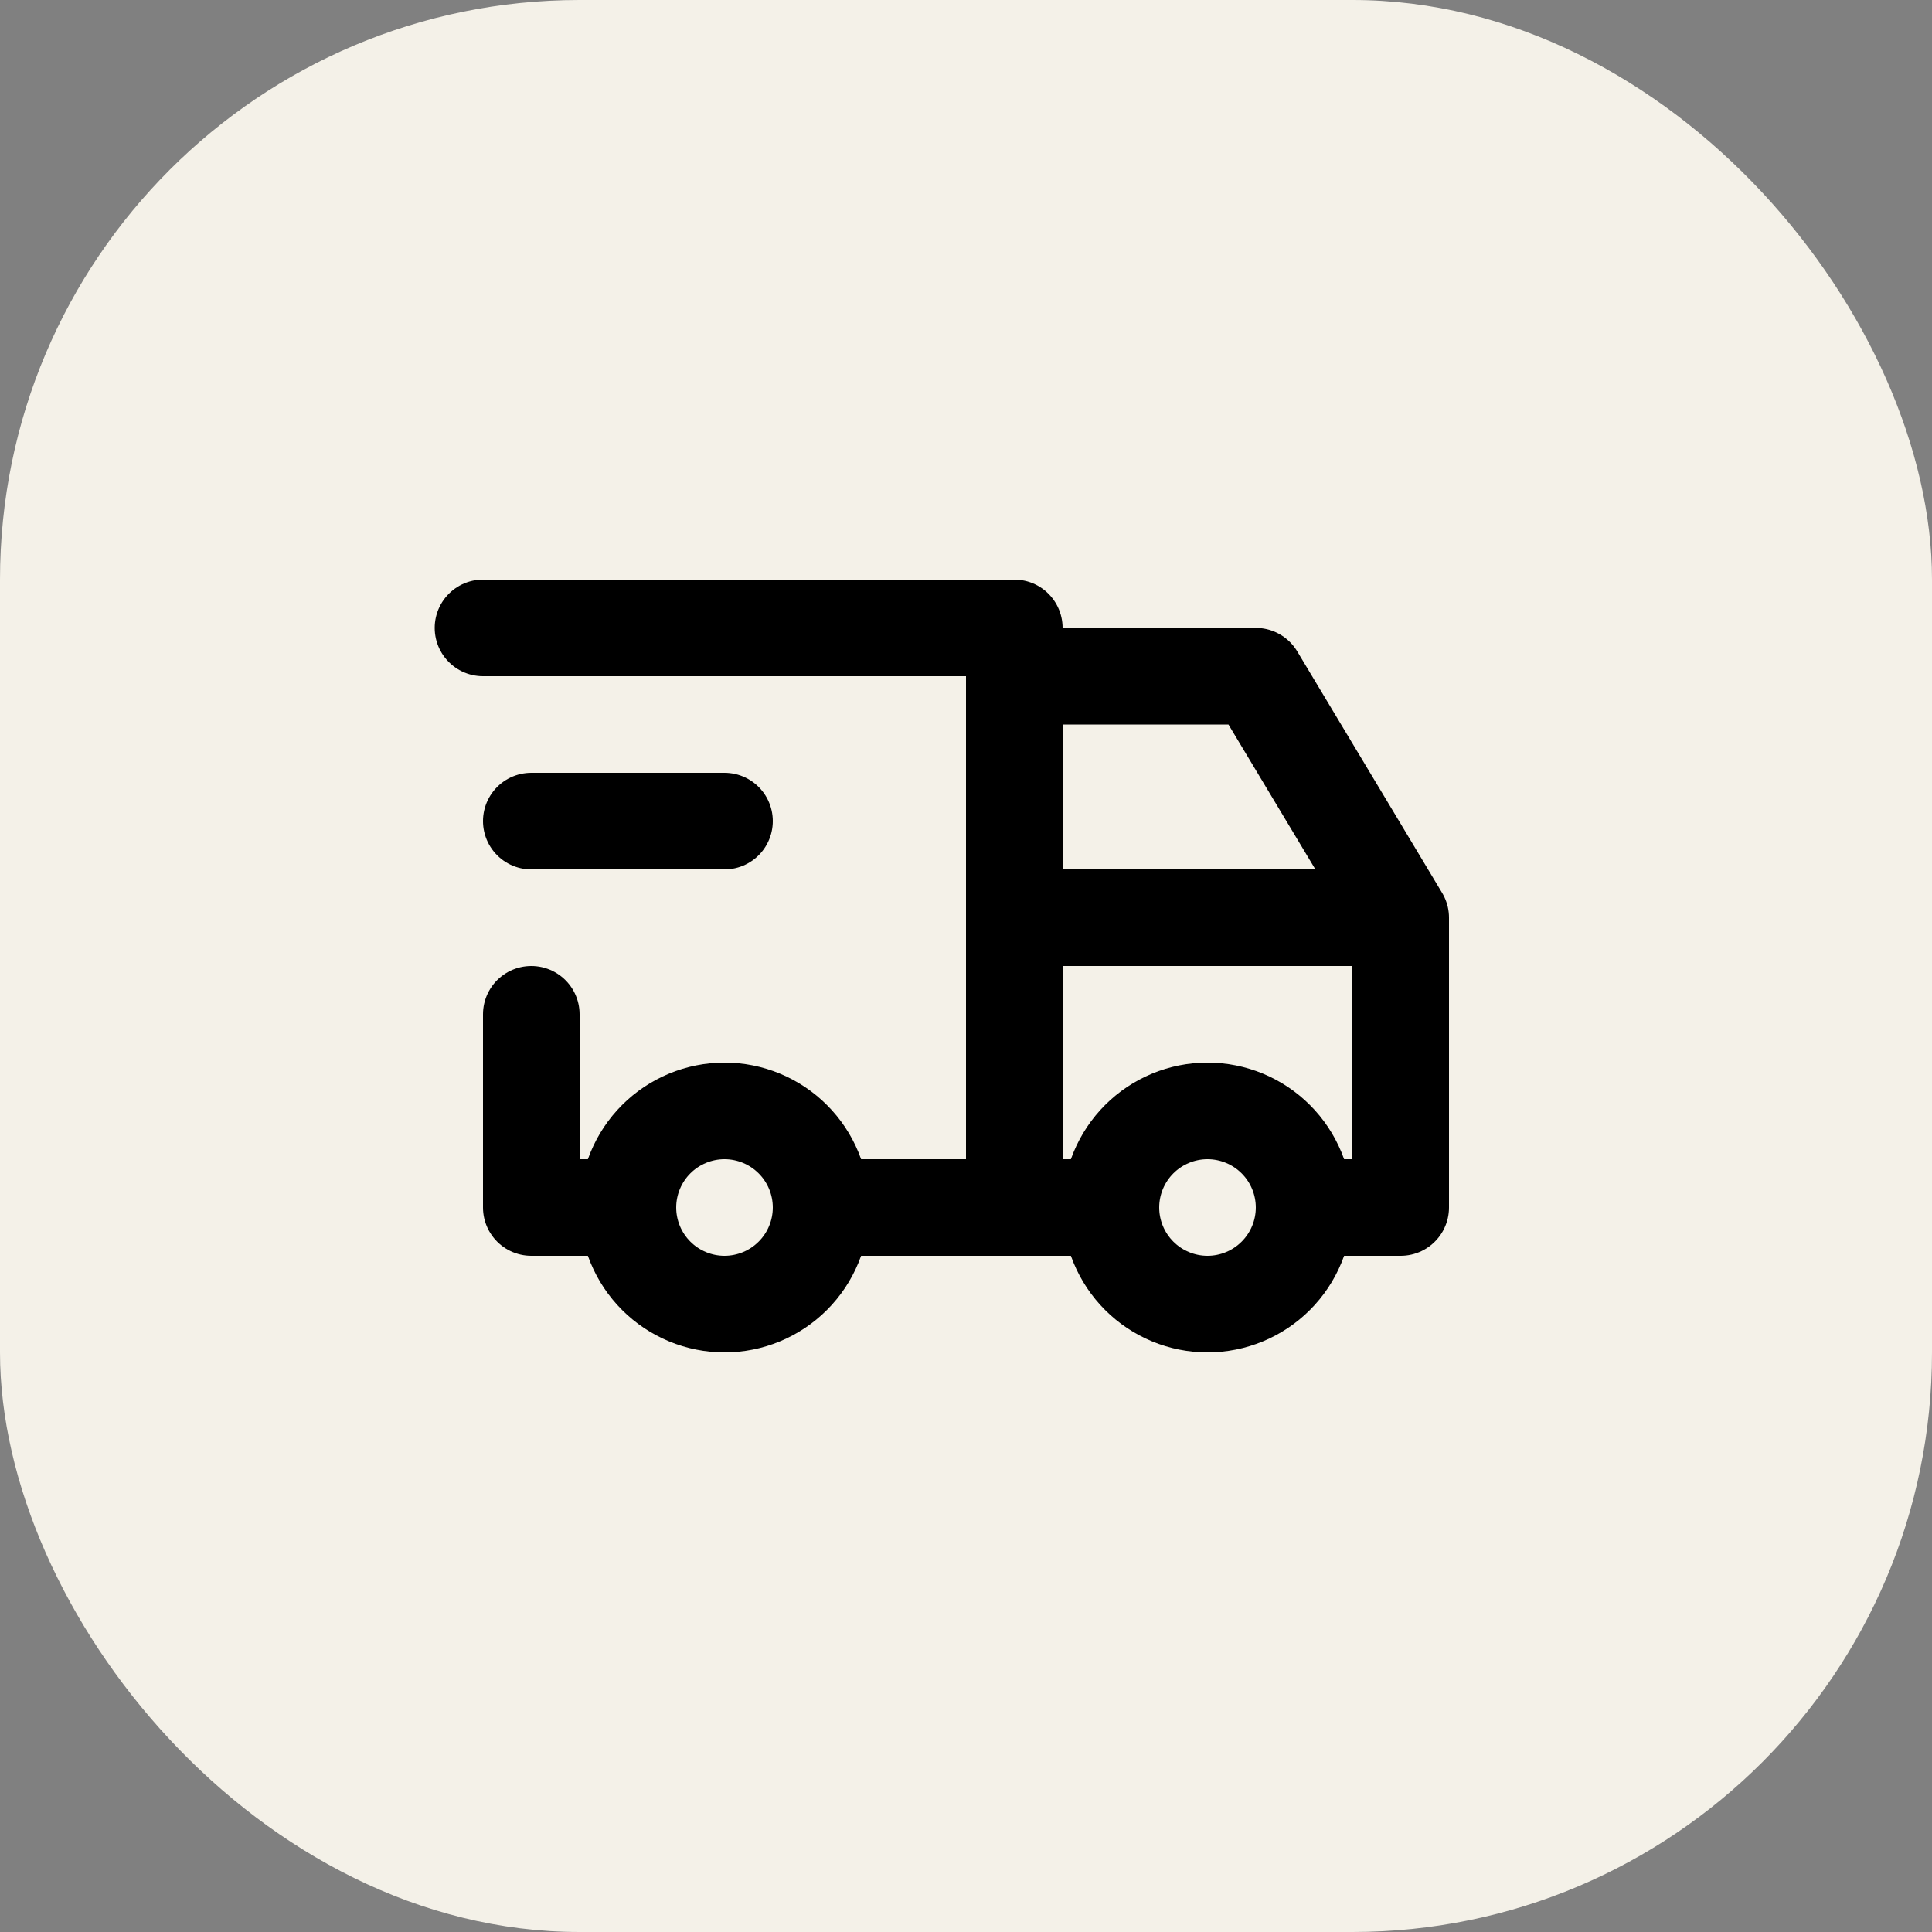 <svg width="40" height="40" viewBox="0 0 40 40" fill="none" xmlns="http://www.w3.org/2000/svg">
<rect x="0" y="0" width="40" height="40" fill="#808080" stroke="none"/>
<rect width="40" height="40" rx="12" fill="#F4F1E8"/>
<g clip-path="url(#clip0_4979_289)">
<path d="M13 25C13 25.53 13.211 26.039 13.586 26.414C13.961 26.789 14.47 27 15 27C15.53 27 16.039 26.789 16.414 26.414C16.789 26.039 17 25.53 17 25C17 24.47 16.789 23.961 16.414 23.586C16.039 23.211 15.53 23 15 23C14.47 23 13.961 23.211 13.586 23.586C13.211 23.961 13 24.47 13 25Z" stroke="black" stroke-width="2" stroke-linecap="round" stroke-linejoin="round"/>
<path d="M23 25C23 25.53 23.211 26.039 23.586 26.414C23.961 26.789 24.47 27 25 27C25.53 27 26.039 26.789 26.414 26.414C26.789 26.039 27 25.53 27 25C27 24.47 26.789 23.961 26.414 23.586C26.039 23.211 25.53 23 25 23C24.47 23 23.961 23.211 23.586 23.586C23.211 23.961 23 24.47 23 25Z" stroke="black" stroke-width="2" stroke-linecap="round" stroke-linejoin="round"/>
<path d="M13 25H11V21M10 13H21V25M17 25H23M27 25H29V19M29 19H21M29 19L26 14H21" stroke="black" stroke-width="2" stroke-linecap="round" stroke-linejoin="round"/>
<path d="M11 17H15" stroke="black" stroke-width="2" stroke-linecap="round" stroke-linejoin="round"/>
</g>
<defs>
<clipPath id="clip0_4979_289">
<rect width="24" height="24" fill="white" transform="translate(8 8)"/>
</clipPath>
</defs>
</svg>
